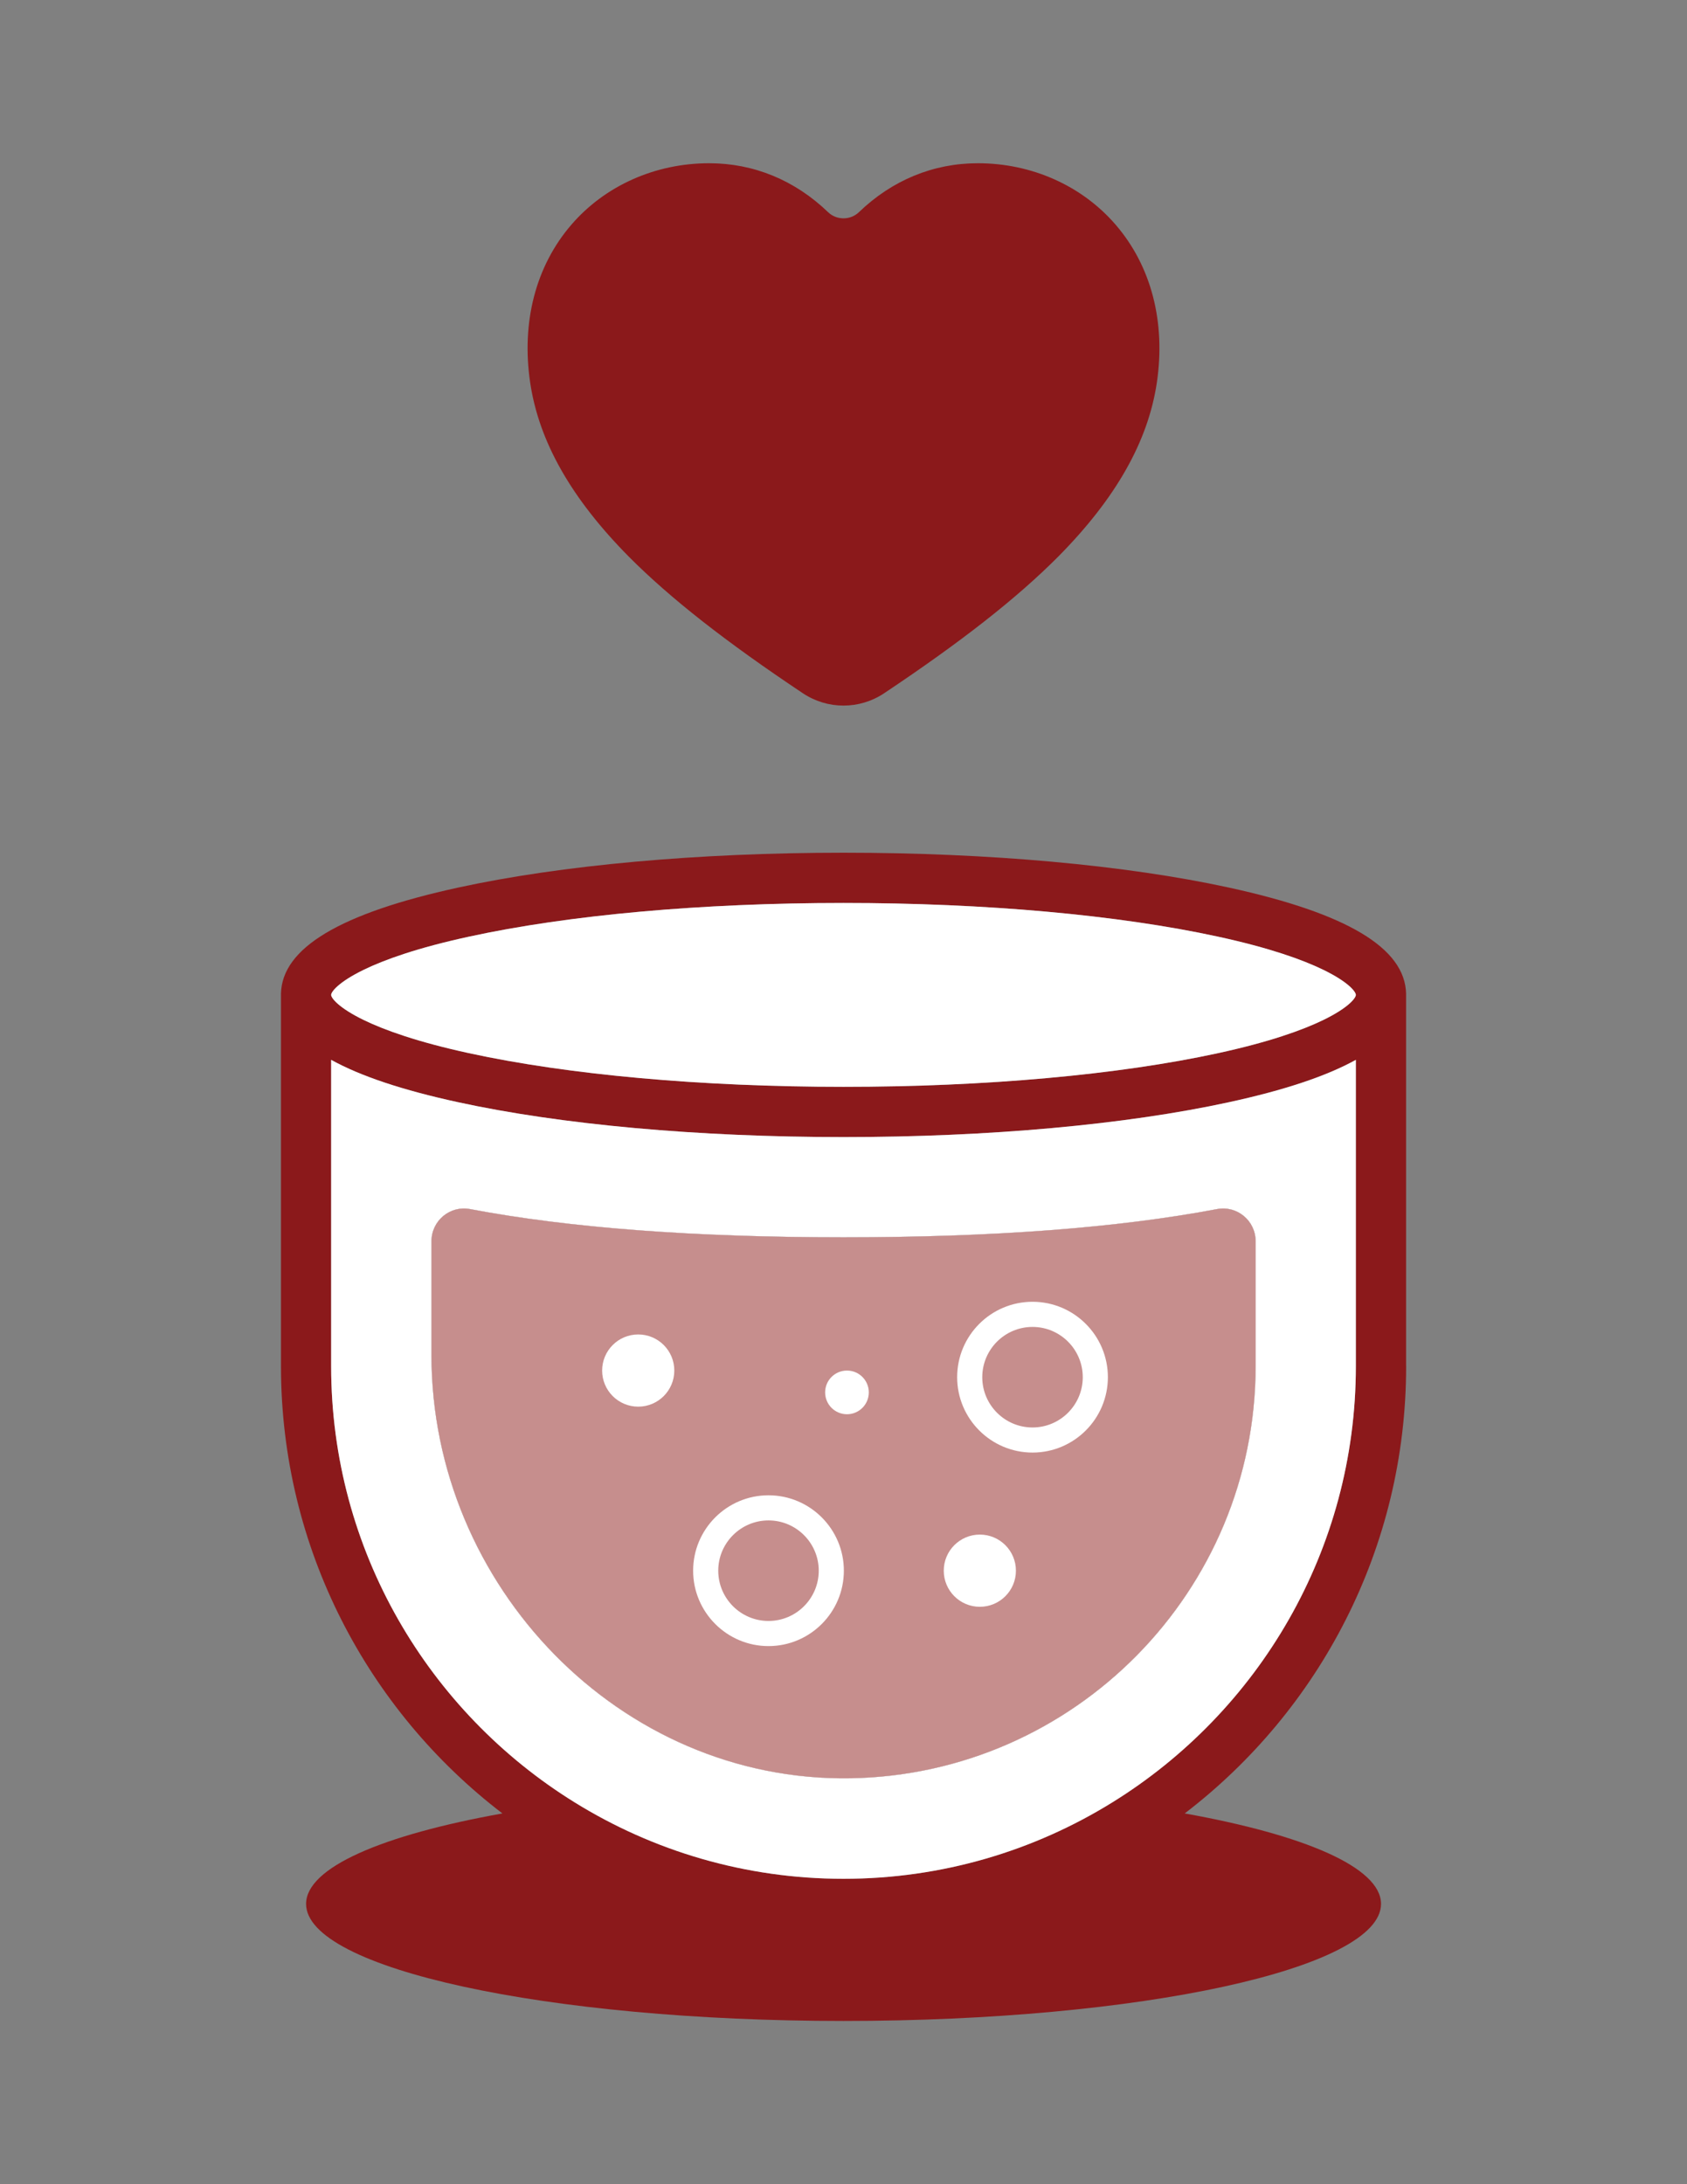 <svg id="Layer_1" xmlns="http://www.w3.org/2000/svg" version="1.1" viewBox="0 0 612 792">
  
  <rect x="0" y="0" width="612" height="792" fill="#808080" stroke="none"/>
  
  <defs>
    <style>
      .st0 {
        fill: #c68e8d;
      }

      .st1 {
        fill: #8b191b;
      }

      .st2 {
        fill: #fff;
      }
    </style>
  </defs>
  <g>
    <path class="st2" d="M455.51,450.08v45.26c0,81.59-65.69,148.12-146.96,149.47-83.61,1.39-152.03-69.82-152.03-153.44v-41.28c0-7.45,6.71-13.06,14.03-11.67,35.99,6.81,81.18,10.23,135.47,10.23s99.48-3.42,135.47-10.23c7.32-1.39,14.02,4.22,14.02,11.66Z"></path>
    <path class="st1" d="M510.09,495.38v-134.62c0-.17,0-.34,0-.5-.41-16.52-21.45-29.09-64.27-38.42-37.44-8.15-87.1-12.64-139.81-12.64s-102.37,4.49-139.81,12.64c-42.82,9.33-63.86,21.9-64.27,38.42,0,.16,0,.33,0,.5v134.62c0,66.05,31.53,124.86,80.33,162.18-43.49,7.79-71.22,19.59-71.22,32.81,0,23.44,87.29,42.44,194.98,42.44s194.98-19,194.98-42.44c0-13.22-27.73-25.02-71.22-32.81,48.8-37.32,80.33-96.13,80.33-162.18ZM131.95,351.65c7.56-3.68,19.55-7.97,38.12-12,36.2-7.89,84.48-12.23,135.93-12.23s99.73,4.34,135.93,12.23c18.57,4.03,30.56,8.32,38.12,12,9.16,4.45,11.82,7.99,11.82,9.11s-2.67,4.66-11.84,9.11c-7.56,3.67-19.54,7.96-38.1,12-36.2,7.88-84.48,12.22-135.93,12.22s-99.73-4.34-135.93-12.22c-18.56-4.04-30.54-8.33-38.1-12-9.17-4.45-11.84-8-11.84-9.11s2.66-4.66,11.82-9.11ZM403.46,653.59c-28.35,17.54-61.75,27.67-97.46,27.67s-69.11-10.13-97.46-27.67c-53.02-32.77-88.41-91.44-88.41-158.21v-111.08c10.63,5.9,25.93,11,46.06,15.37,37.44,8.15,87.1,12.64,139.81,12.64s102.37-4.49,139.81-12.64c20.13-4.37,35.43-9.47,46.06-15.37v111.08c0,66.77-35.39,125.44-88.41,158.21Z"></path>
    <path class="st2" d="M445.81,399.67c-37.44,8.15-87.1,12.64-139.81,12.64s-102.37-4.49-139.81-12.64c-20.13-4.37-35.43-9.47-46.06-15.37v111.08c0,66.77,35.39,125.44,88.41,158.21,28.35,17.54,61.75,27.67,97.46,27.67s69.11-10.13,97.46-27.67c53.02-32.77,88.41-91.44,88.41-158.21v-111.08c-10.63,5.9-25.93,11-46.06,15.37ZM455.51,495.34c0,81.59-65.69,148.12-146.96,149.47-83.61,1.39-152.03-69.82-152.03-153.44v-41.28c0-7.45,6.71-13.06,14.03-11.67,35.99,6.81,81.18,10.23,135.47,10.23s99.48-3.42,135.47-10.23c7.32-1.39,14.02,4.22,14.02,11.66v45.26Z"></path>
  </g>
  <path class="st2" d="M491.87,360.76c0,1.11-2.67,4.66-11.84,9.11-7.56,3.67-19.54,7.96-38.1,12-36.2,7.88-84.48,12.22-135.93,12.22s-99.73-4.34-135.93-12.22c-18.56-4.04-30.54-8.33-38.1-12-9.17-4.45-11.84-8-11.84-9.11s2.66-4.66,11.82-9.11c7.56-3.68,19.55-7.97,38.12-12,36.2-7.89,84.48-12.23,135.93-12.23s99.73,4.34,135.93,12.23c18.57,4.03,30.56,8.32,38.12,12,9.16,4.45,11.82,7.99,11.82,9.11Z"></path>
  <path class="st1" d="M404.74,81.5c-12.23-14.18-30.45-22.31-50-22.31-16.16,0-31.08,6.14-43.15,17.75-3.08,2.97-8.1,2.97-11.18,0-12.07-11.61-26.99-17.75-43.15-17.75-19.55,0-37.78,8.13-50,22.31-12.89,14.94-18.19,35.28-14.92,57.28,3.18,21.34,14.9,41.98,35.82,63.11,14.98,15.04,35.03,30.76,63.09,49.48,4.48,2.99,9.61,4.48,14.75,4.48s10.27-1.49,14.75-4.48c28.06-18.72,48.11-34.45,63.11-49.5,20.91-21.11,32.62-41.75,35.81-63.09,3.27-21.99-2.03-42.33-14.92-57.27Z"></path>
  <path class="st0" d="M455.51,450.08v45.26c0,81.59-65.69,148.12-146.96,149.47-83.61,1.39-152.03-69.82-152.03-153.44v-41.28c0-7.45,6.71-13.06,14.03-11.67,35.99,6.81,81.18,10.23,135.47,10.23s99.48-3.42,135.47-10.23c7.32-1.39,14.02,4.22,14.02,11.66Z"></path>
  <circle class="st2" cx="355.46" cy="569.54" r="13.09"></circle>
  <circle class="st2" cx="307.26" cy="504.89" r="7.92"></circle>
  <circle class="st2" cx="231.53" cy="496.97" r="13.09"></circle>
  <path class="st2" d="M278.79,596.88c-15.07,0-27.34-12.26-27.34-27.34s12.26-27.34,27.34-27.34,27.34,12.26,27.34,27.34-12.26,27.34-27.34,27.34ZM278.79,551.31c-10.05,0-18.23,8.18-18.23,18.23s8.18,18.23,18.23,18.23,18.23-8.18,18.23-18.23-8.18-18.23-18.23-18.23Z"></path>
  <path class="st2" d="M374.57,526.71c-15.07,0-27.34-12.26-27.34-27.34s12.26-27.34,27.34-27.34,27.34,12.26,27.34,27.34-12.26,27.34-27.34,27.34ZM374.57,481.15c-10.05,0-18.23,8.18-18.23,18.23s8.18,18.23,18.23,18.23,18.23-8.18,18.23-18.23-8.18-18.23-18.23-18.23Z"></path>
</svg>